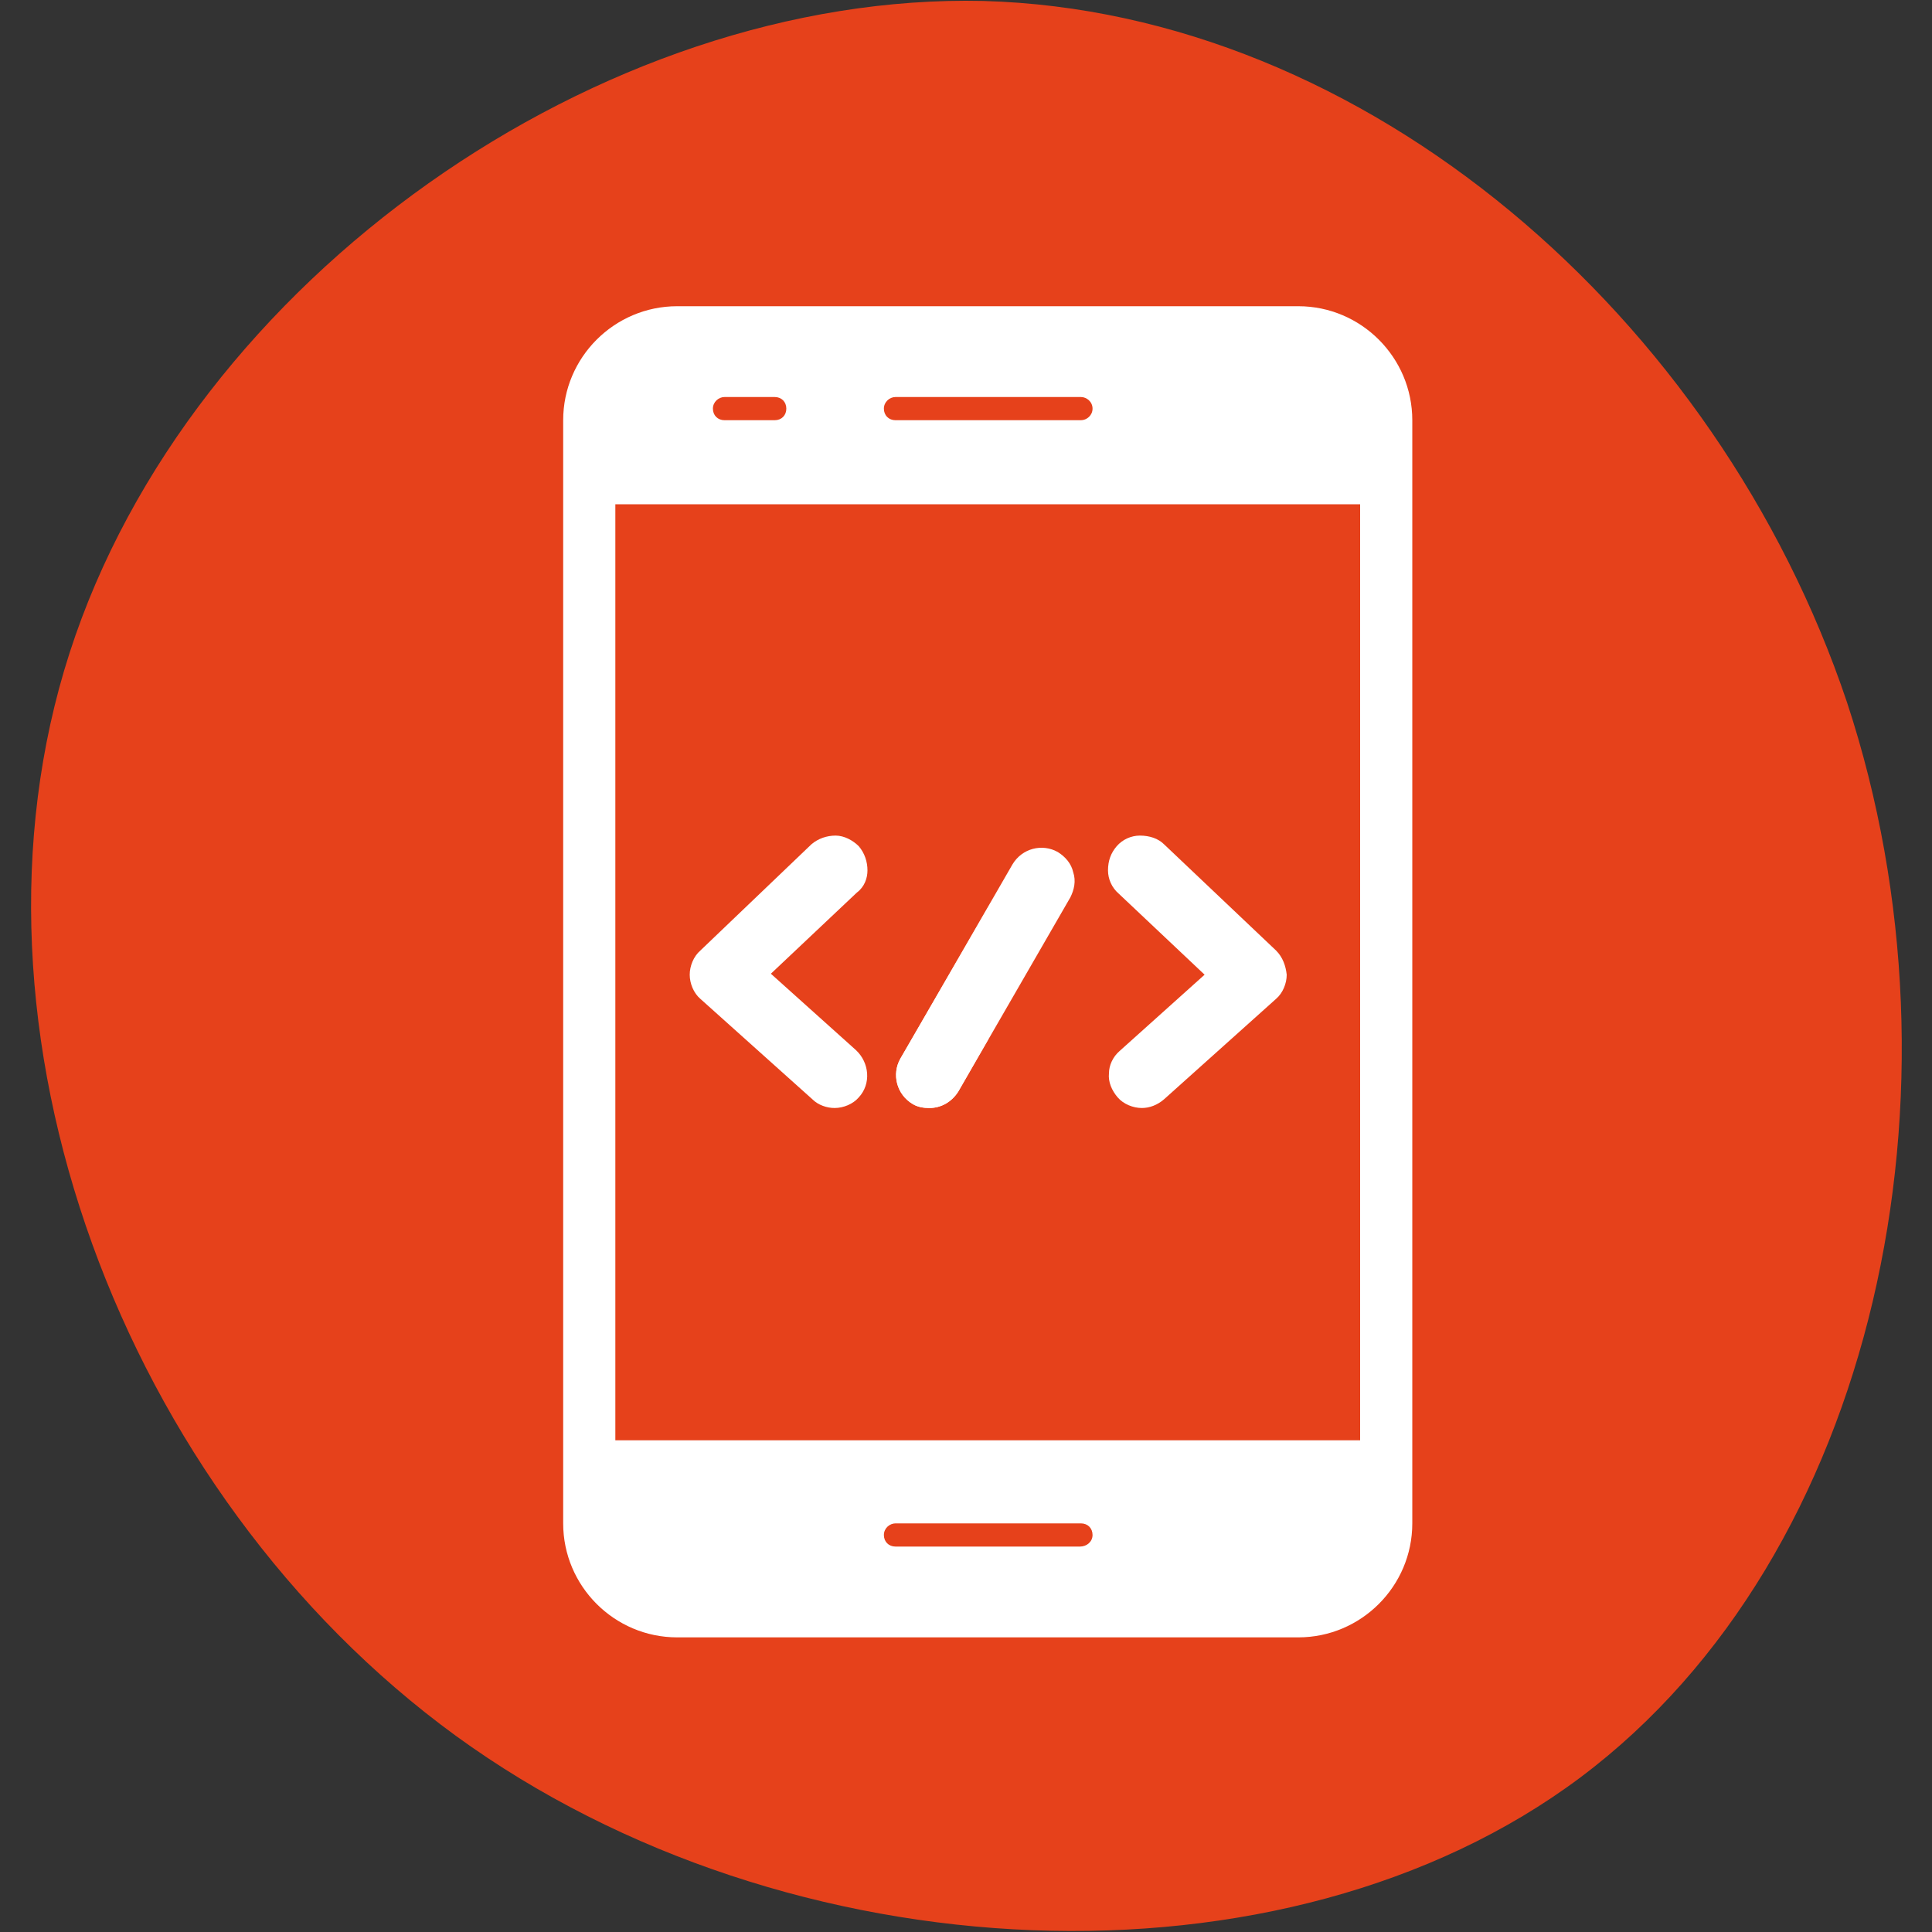 <?xml version="1.0" encoding="utf-8"?>
<!-- Generator: Adobe Illustrator 23.0.2, SVG Export Plug-In . SVG Version: 6.00 Build 0)  -->
<svg version="1.1" id="Calque_1" xmlns="http://www.w3.org/2000/svg" xmlns:xlink="http://www.w3.org/1999/xlink" x="0px" y="0px"
	 viewBox="0 0 200 200" style="enable-background:new 0 0 200 200;" xml:space="preserve">
<rect x="0" y="0" width="200" height="200" fill="#333333" stroke="none"/>
<style type="text/css">
	.st0{fill:#E6411B;}
	.st1{fill:#FFFFFF;}
</style>
<path class="st0" d="M191.2,72.7c13.2,40,3.1,88.3-27.6,111.3c-30.6,22.9-82,20.7-116.4-4.3c-34.6-25.2-52.5-73.3-40-112.1
	S62.3-0.8,101.8,0.1C141.4,1.2,177.8,32.8,191.2,72.7z"/>
<g>
	<path class="st1" d="M134.4,31.7H70.1c-6.5,0-11.8,5.3-11.8,11.8v114.2c0,6.5,5.3,11.8,11.8,11.8h64.3c6.5,0,11.8-5.3,11.8-11.8
		v-13.9l0,0V43.5C146.2,37,140.9,31.7,134.4,31.7z M113.1,42.3c0,0.7-0.6,1.2-1.2,1.2H92.7c-0.7,0-1.2-0.5-1.2-1.2s0.6-1.2,1.2-1.2
		h19.2C112.5,41.1,113.1,41.6,113.1,42.3z M75,41.1h5.2c0.7,0,1.2,0.5,1.2,1.2s-0.5,1.2-1.2,1.2H75c-0.7,0-1.2-0.5-1.2-1.2
		S74.4,41.1,75,41.1z M111.8,160.1H92.7c-0.7,0-1.2-0.5-1.2-1.2s0.6-1.2,1.2-1.2h19.2c0.7,0,1.2,0.5,1.2,1.2
		C113.1,159.6,112.5,160.1,111.8,160.1z M140.8,149.1H63.7V52.2h77.1L140.8,149.1L140.8,149.1z"/>
</g>
<g>
	<path class="st1" d="M132.1,98.4l-11.6-11c-0.6-0.6-1.5-0.9-2.5-0.9c-0.9,0-1.8,0.4-2.4,1.1s-0.9,1.5-0.9,2.5
		c0,0.9,0.4,1.8,1.1,2.4l8.9,8.4l-8.8,7.9c-0.7,0.6-1.1,1.5-1.1,2.3c-0.1,0.9,0.3,1.8,0.9,2.5s1.6,1.1,2.5,1.1l0,0
		c0.8,0,1.6-0.3,2.3-0.9l11.6-10.4c0.7-0.6,1.1-1.6,1.1-2.5C133.1,100,132.8,99.1,132.1,98.4z"/>
	<path class="st1" d="M109.5,88.2c-1.6-0.9-3.7-0.4-4.7,1.3l-11.6,20.1c-0.9,1.6-0.4,3.7,1.3,4.7c0.5,0.3,1.1,0.4,1.7,0.4
		c1.2,0,2.3-0.6,3-1.7l11.6-20.1c0.4-0.8,0.6-1.7,0.3-2.6C110.9,89.4,110.3,88.7,109.5,88.2z"/>
</g>
<g>
	<path class="st1" d="M93.2,109.6c-0.9,1.6-0.4,3.7,1.3,4.7c0.5,0.3,1.1,0.4,1.7,0.4c1.2,0,2.3-0.6,3-1.7l3.1-5.4V93.9L93.2,109.6z"
		/>
	<path class="st1" d="M89.8,90.1c0-0.9-0.3-1.8-0.9-2.5c-0.6-0.6-1.5-1.1-2.4-1.1s-1.8,0.3-2.5,0.9l-11.5,11
		c-0.7,0.6-1.1,1.6-1.1,2.5s0.4,1.9,1.1,2.5l11.6,10.4c0.6,0.6,1.5,0.9,2.3,0.9l0,0c0.9,0,1.9-0.4,2.5-1.1c1.3-1.4,1.1-3.6-0.3-4.9
		l-8.8-7.9l8.9-8.4C89.5,91.8,89.8,90.9,89.8,90.1z"/>
</g>
</svg>

